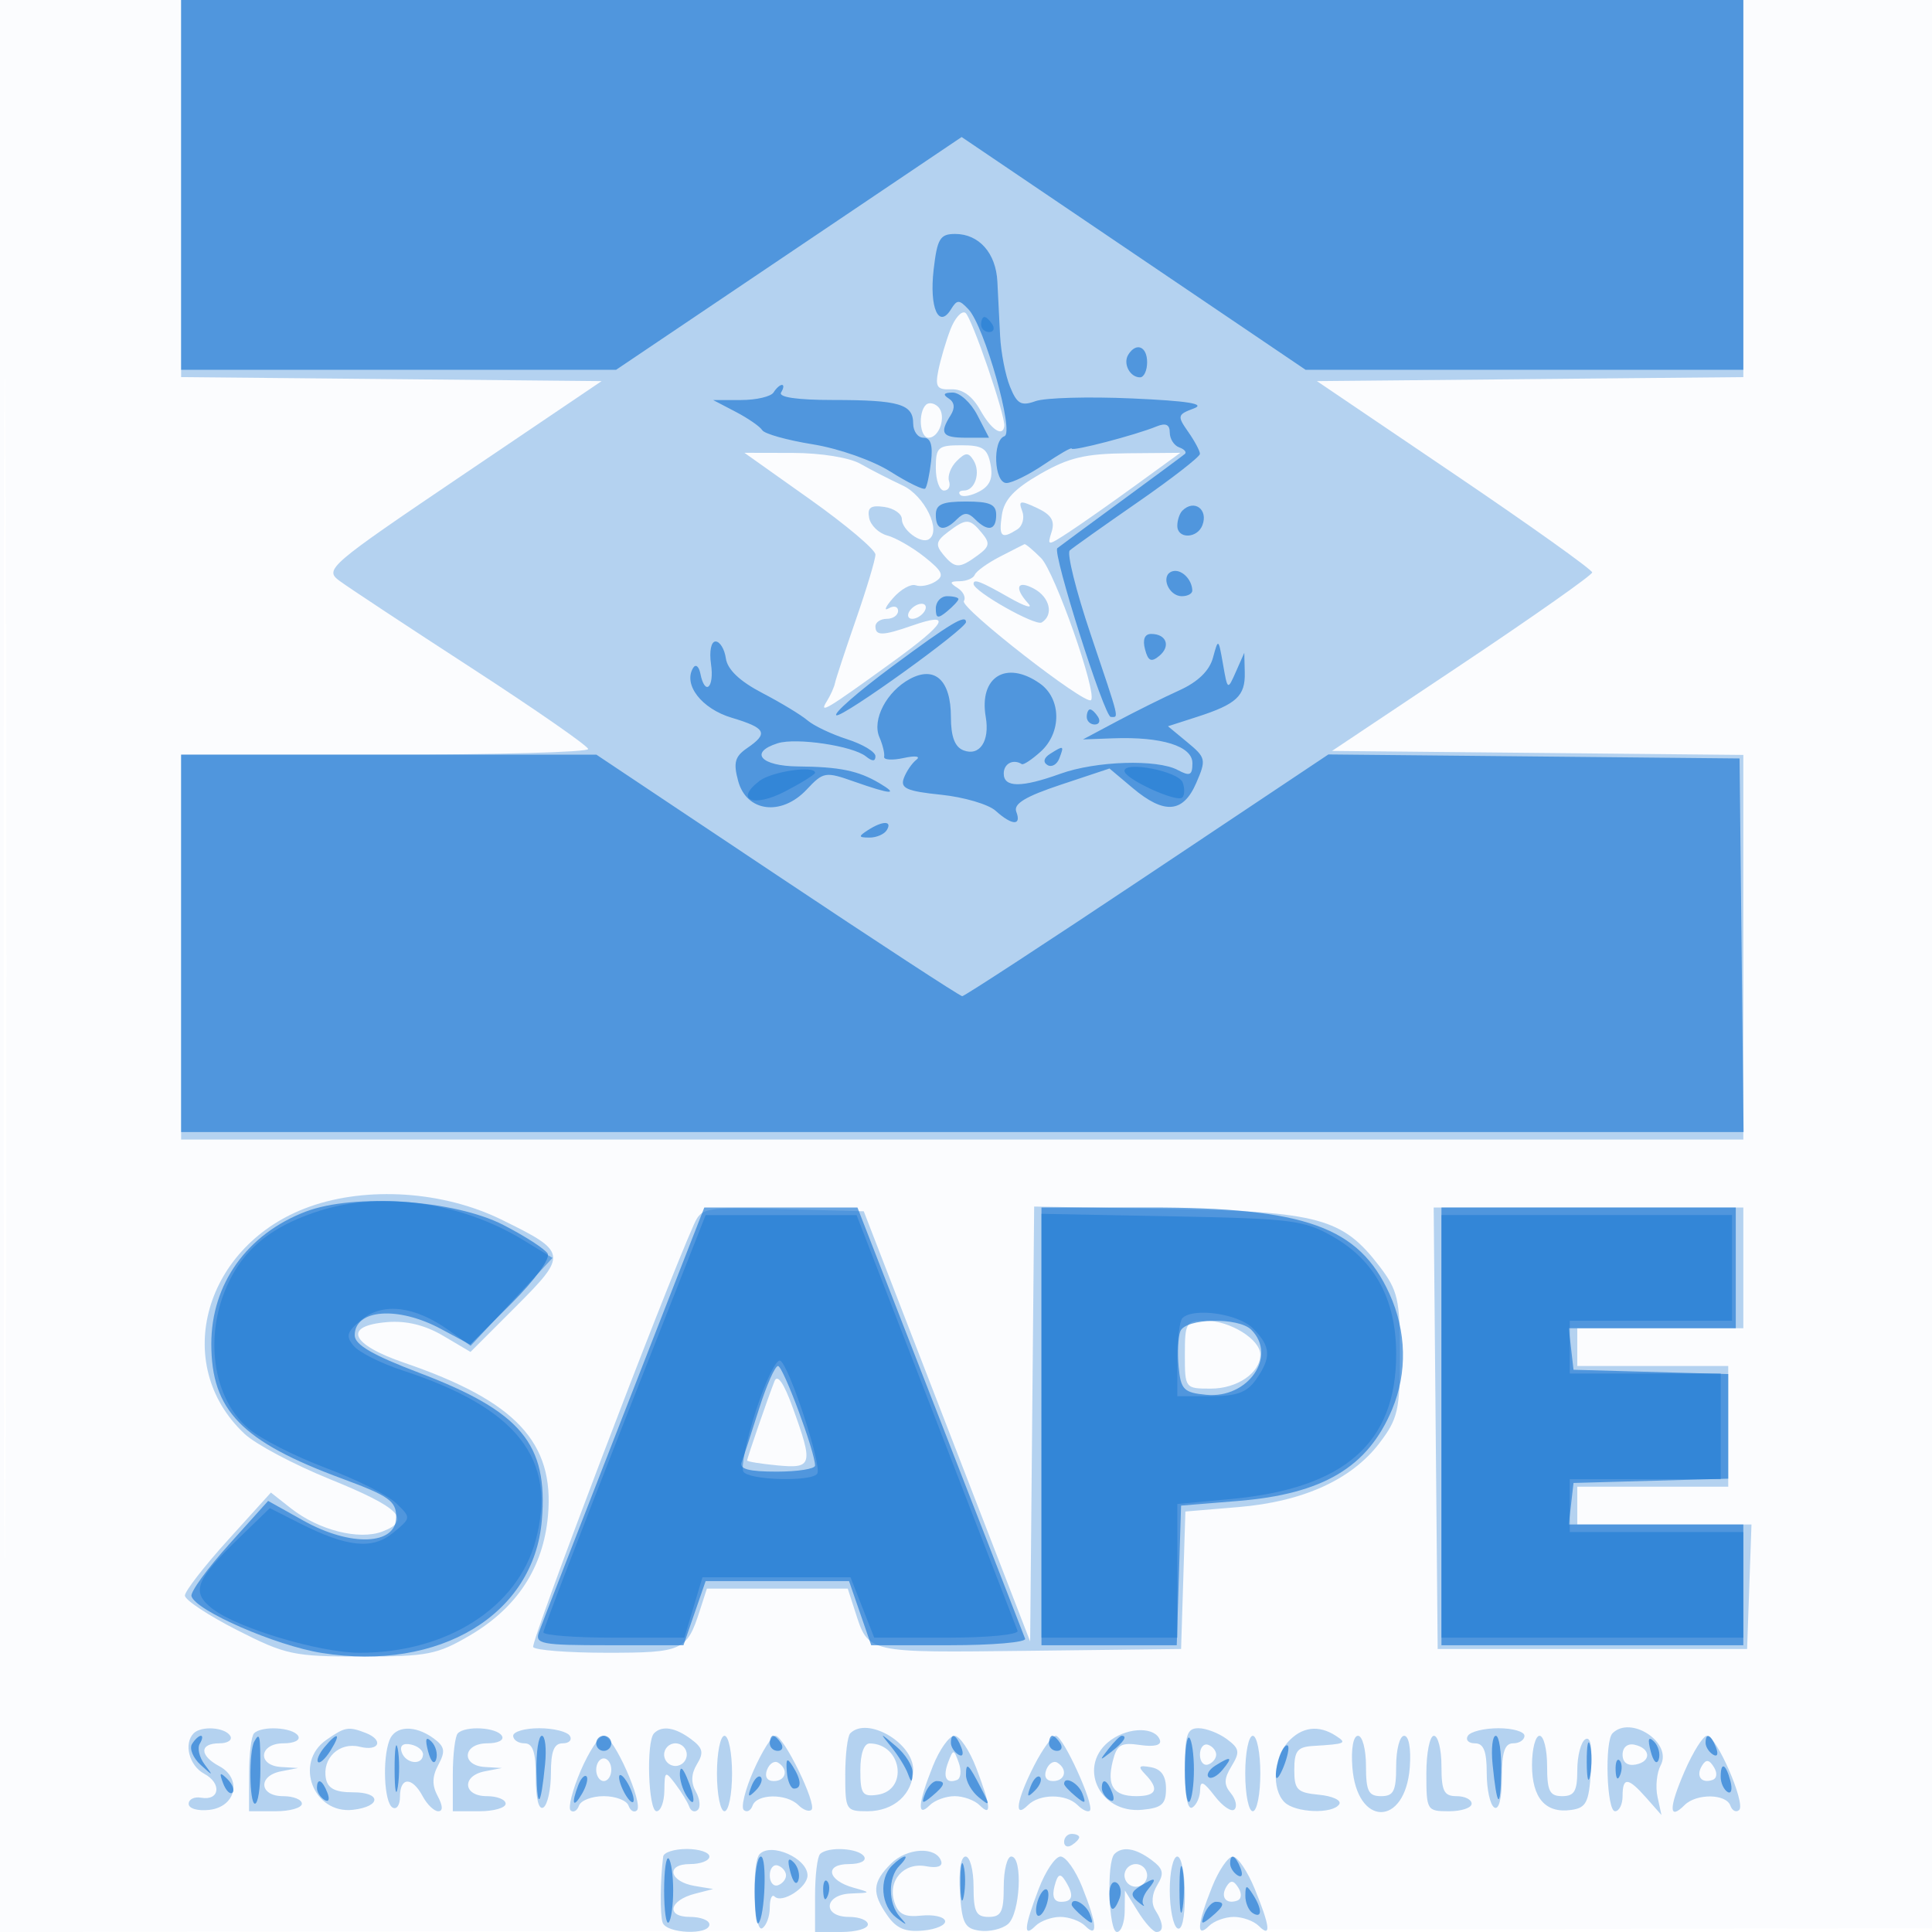 <svg xmlns="http://www.w3.org/2000/svg" width="256" height="256"><path fill="#1976D2" fill-opacity=".016" fill-rule="evenodd" d="M0 128.004v128.004l128.25-.254 128.25-.254.254-127.75L257.008 0H0zm.485.496c0 70.4.119 99.053.265 63.672s.146-92.98 0-128S.485 58.1.485 128.5"/><path fill="#1976D2" fill-opacity=".311" fill-rule="evenodd" d="M24 24.984v24.985l27.859.265 27.858.266-18.42 12.449c-17.734 11.984-18.343 12.507-16.333 14 1.148.853 9.021 6.051 17.495 11.551s15.438 10.338 15.475 10.75S65.85 100 51 100H24v51h207v-50.968l-27.25-.266-27.25-.266L193.724 88c9.473-6.325 17.235-11.791 17.25-12.147.014-.355-8.187-6.205-18.224-13L174.5 50.5l28.25-.266 28.25-.265V0H24zM125.925 43.69c-.589 1.545-1.305 3.975-1.591 5.399-.439 2.187-.171 2.576 1.721 2.5 1.482-.059 2.788.886 3.858 2.791 1.437 2.561 2.95 3.563 3.163 2.096.192-1.32-4.34-14.521-5.158-15.027-.507-.313-1.404.695-1.993 2.241m-3.242 9.96c-1.065 1.065-.802 4.35.348 4.35 1.479 0 2.41-2.959 1.285-4.084-.522-.522-1.257-.642-1.633-.266M124 62c0 1.65.487 3 1.083 3s.898-.558.67-1.241.226-1.881 1.007-2.662c1.166-1.166 1.568-1.184 2.238-.1.979 1.584.21 4.003-1.272 4.003-.582 0-.798.261-.478.581.319.32 1.46.111 2.534-.465 1.401-.749 1.817-1.763 1.47-3.581-.406-2.118-1.041-2.535-3.869-2.535-3.092 0-3.383.258-3.383 3m-16.68 4.157c4.774 3.387 8.68 6.683 8.68 7.325s-1.16 4.509-2.578 8.593-2.667 7.875-2.778 8.425c-.11.55-.595 1.632-1.077 2.405-1.117 1.79-.118 1.194 8.733-5.215 7.139-5.168 7.952-6.671 2.602-4.806C116.957 84.26 116 84.282 116 83c0-.55.675-1 1.5-1s1.5-.477 1.5-1.059-.562-.73-1.25-.328-.42-.216.594-1.374c1.014-1.157 2.364-1.914 3-1.682s1.814.004 2.617-.507c1.198-.762.938-1.346-1.441-3.24-1.596-1.27-3.826-2.555-4.956-2.854-1.129-.299-2.208-1.348-2.398-2.331-.264-1.372.2-1.71 1.995-1.456 1.286.182 2.339.91 2.339 1.617 0 1.425 2.526 3.316 3.568 2.672 1.733-1.071-.546-5.769-3.455-7.126-1.712-.799-4.238-2.093-5.613-2.877-1.44-.821-5.227-1.432-8.93-1.44L98.64 60zm30.507-3.348c-3.447 1.984-4.779 3.41-5.077 5.44-.425 2.897-.063 3.236 2.034 1.906.706-.448 1.005-1.542.663-2.432-.54-1.407-.287-1.461 1.948-.42 1.903.887 2.409 1.702 1.955 3.148-.603 1.92-.567 1.921 2.269.071 1.584-1.034 5.559-3.824 8.831-6.201L156.4 60l-6.95.061c-5.648.049-7.826.564-11.623 2.748m-12.225 7.692c-1.57 1.188-1.679 1.702-.628 2.968 1.564 1.884 2.136 1.902 4.547.139 1.617-1.182 1.703-1.633.569-3-1.613-1.943-2.05-1.953-4.488-.107m6.898 3.26c-1.65.852-3.15 1.93-3.333 2.394s-1.084.852-2 .86c-1.337.013-1.394.189-.289.889.758.48 1.136 1.264.84 1.744-.542.876 16.115 13.852 16.845 13.122.869-.868-4.807-17.014-6.618-18.825-1.07-1.07-2.058-1.897-2.195-1.839s-1.6.803-3.25 1.655m-3.5 3.606c0 .991 8.198 5.629 9.035 5.111 1.62-1.001 1.078-3.347-1.035-4.478-2.242-1.2-2.655-.116-.75 1.967.688.752-.463.392-2.557-.8-3.784-2.154-4.693-2.502-4.693-1.8M120.5 81c-.34.55-.168 1 .382 1s1.278-.45 1.618-1 .168-1-.382-1-1.278.45-1.618 1m-79.489 78.894c-13.923 4.973-18.463 20.865-8.6 30.106 1.467 1.375 6.554 4.075 11.305 6 9.243 3.746 10.926 5.425 6.95 6.937-3.096 1.177-8.425-.173-12.102-3.065l-2.667-2.099-5.699 6.297c-3.134 3.464-5.698 6.771-5.698 7.351s3.105 2.635 6.899 4.567c6.469 3.293 7.498 3.512 16.5 3.512 8.719 0 10.04-.258 14.373-2.805 6.254-3.676 9.714-8.977 10.337-15.836.884-9.733-4.267-15.223-19.029-20.279-7.169-2.456-8.2-4.905-2.271-5.394 2.543-.209 5.01.395 7.422 1.818l3.613 2.132 6.004-6.004c6.916-6.916 6.862-7.236-1.939-11.545-7.676-3.759-17.736-4.429-25.398-1.693m50.954 2.322c-4.011 8.95-21.69 55.42-21.315 56.027.257.416 4.661.757 9.787.757 9.972 0 10.575-.271 12.262-5.5l.968-3h18.666l.968 3c1.804 5.594 1.377 5.497 23.063 5.239l20.136-.239.286-9.108.285-9.108 7.042-.59c8.551-.717 14.975-3.632 18.664-8.469 2.45-3.211 2.723-4.388 2.723-11.725 0-7.315-.278-8.52-2.694-11.687-4.89-6.411-8.06-7.273-28.041-7.626l-17.734-.313-.266 28.813-.265 28.813-11.024-28.5-11.023-28.5-10.733-.284c-10.341-.273-10.769-.201-11.755 2m98.27 27.034.265 29.25h41l.29-8.25.291-8.25H209v-5h20v-16h-20v-5h22v-16h-41.03zM157 179.5c0 4.458.032 4.5 3.429 4.5 3.526 0 6.571-2.092 6.571-4.515 0-1.997-4.007-4.485-7.223-4.485-2.625 0-2.777.247-2.777 4.5m-54.368 3.5c-.838 2.099-3.632 10.195-3.632 10.521 0 .148 1.8.441 4 .65 4.655.444 4.789-.06 2.037-7.671-1.162-3.214-2.021-4.464-2.405-3.5m-76.965 46.667c-1.363 1.363-.601 4.298 1.394 5.366 2.361 1.263 2.054 3.614-.415 3.173-.905-.161-1.646.206-1.646.817 0 .621 1.211.97 2.75.793 3.515-.404 4.363-4.15 1.311-5.784-2.648-1.417-2.649-3.032-.002-3.032 1.132 0 1.781-.45 1.441-1-.698-1.13-3.821-1.345-4.833-.333m8 0c-.367.366-.667 2.841-.667 5.5V240h3.5c1.925 0 3.5-.45 3.5-1s-1.125-1-2.5-1c-3.154 0-3.358-2.696-.25-3.294l2.25-.434-2.25-.136c-3.211-.194-2.921-3.136.309-3.136 1.451 0 2.292-.433 1.941-1-.694-1.123-4.808-1.358-5.833-.333m9.556.89c-4.322 3.027-1.674 9.874 3.576 9.247 3.755-.448 3.739-2.325-.021-2.314-2.313.007-3.329-.5-3.586-1.788-.542-2.726 1.78-4.926 4.484-4.247 2.595.651 3.217-.898.742-1.848-2.264-.869-2.717-.786-5.195.95m8.384.025c-.96 2.5-.707 8.238.393 8.918.55.34 1-.309 1-1.441 0-2.623 1.611-2.655 3-.059.589 1.1 1.52 2 2.07 2 .644 0 .618-.714-.07-2-.773-1.444-.747-2.604.091-4.171.963-1.799.851-2.398-.656-3.5-2.45-1.791-5.087-1.677-5.828.253m9.06-.915c-.367.366-.667 2.841-.667 5.5V240h3.5c1.925 0 3.5-.45 3.5-1s-1.125-1-2.5-1c-3.154 0-3.358-2.696-.25-3.294l2.25-.434-2.25-.136c-3.211-.194-2.921-3.136.309-3.136 1.451 0 2.292-.433 1.941-1-.694-1.123-4.808-1.358-5.833-.333M68 230c0 .55.675 1 1.5 1 1.114 0 1.5 1.173 1.5 4.559 0 2.785.389 4.319 1 3.941.55-.34 1-2.391 1-4.559 0-2.903.411-3.941 1.559-3.941.857 0 1.281-.45.941-1s-2.166-1-4.059-1-3.441.45-3.441 1m18.667-.333C85.599 230.734 85.898 240 87 240c.55 0 1.014-1.238 1.032-2.75.03-2.602.109-2.648 1.464-.858.787 1.04 1.611 2.39 1.831 3s.727.804 1.128.433.285-1.467-.256-2.435c-.668-1.193-.617-2.364.158-3.636.931-1.528.783-2.143-.798-3.315-2.098-1.555-3.835-1.83-4.892-.772m26 0c-.367.366-.667 2.841-.667 5.5 0 4.677.094 4.833 2.929 4.833 3.541 0 6.071-2.298 6.071-5.515 0-3.56-6.077-7.074-8.333-4.818m34.583.86c-4.628 3.263-1.701 9.844 4.125 9.277 2.581-.251 3.125-.737 3.125-2.79 0-1.7-.633-2.601-2-2.847-1.618-.292-1.761-.113-.75.936 1.894 1.965 1.511 2.897-1.191 2.897-3.028 0-3.936-1.362-3.107-4.664.543-2.163 1.092-2.483 3.621-2.112 1.856.272 2.847.03 2.626-.643-.573-1.741-4.015-1.77-6.449-.054m9.75 4.032c0 3.451.379 5.325 1 4.941.55-.34 1.01-1.379 1.022-2.309.018-1.319.443-1.144 1.932.794 1.05 1.367 2.229 2.165 2.62 1.774s.171-1.361-.489-2.156c-.937-1.13-.914-1.915.108-3.586 1.134-1.856 1.051-2.329-.634-3.578-1.068-.791-2.755-1.439-3.75-1.439-1.528 0-1.809.862-1.809 5.559m13.655-3.73c-1.936 2.139-2.171 6.255-.455 7.971 1.42 1.42 6.433 1.603 7.26.265.318-.515-.893-1.077-2.691-1.25-2.896-.279-3.269-.658-3.269-3.315 0-2.493.423-3.026 2.5-3.151 4.326-.263 4.536-.357 3-1.349-2.291-1.481-4.518-1.19-6.345.829M194.5 230c-.34.55.084 1 .941 1 1.148 0 1.559 1.038 1.559 3.941 0 2.168.45 4.219 1 4.559.611.378 1-1.156 1-3.941 0-3.386.386-4.559 1.5-4.559.825 0 1.5-.45 1.5-1s-1.548-1-3.441-1-3.719.45-4.059 1m19.167-.333c-1.068 1.067-.769 10.333.333 10.333.55 0 1-.9 1-2 0-2.58.718-2.523 3.166.25l1.986 2.25-.525-2.412c-.288-1.326-.098-3.207.422-4.18 1.596-2.981-3.955-6.669-6.382-4.241m-136.728 4.975c-1.094 2.552-1.691 4.915-1.327 5.25s.863.046 1.108-.642c.246-.687 1.722-1.25 3.28-1.25s3.034.563 3.28 1.25c.245.688.744.976 1.108.642.928-.854-3.081-9.892-4.388-9.892-.589 0-1.966 2.089-3.061 4.642M95 235c0 2.75.45 5 1 5s1-2.25 1-5-.45-5-1-5-1 2.25-1 5m4.86-.417c-1.115 2.521-1.703 4.883-1.307 5.25s.922.105 1.167-.583c.566-1.584 4.503-1.627 6.063-.067.651.651 1.437.931 1.746.621.743-.742-3.679-9.804-4.784-9.804-.472 0-1.77 2.062-2.885 4.583m23.749-.563c-1.977 4.94-2.132 6.903-.409 5.18.66-.66 2.145-1.2 3.3-1.2s2.64.54 3.3 1.2c1.637 1.637 1.506.169-.436-4.917-.9-2.355-2.201-4.283-2.891-4.283-.691 0-1.98 1.809-2.864 4.02m13.411-.06c-2.328 4.565-2.734 7.154-.82 5.24 1.536-1.536 5.055-1.545 6.583-.017.651.651 1.382.985 1.625.742.671-.671-3.539-9.925-4.515-9.925-.469 0-1.761 1.782-2.873 3.96M165 235c0 2.75.45 5 1 5s1-2.25 1-5-.45-5-1-5-1 2.25-1 5m14.193-.852c.589 7.952 7.025 7.952 7.614 0 .182-2.443-.127-4.148-.75-4.148-.581 0-1.057 1.8-1.057 4 0 3.333-.333 4-2 4s-2-.667-2-4c0-2.2-.476-4-1.057-4-.623 0-.932 1.705-.75 4.148M189 235c0 4.889.067 5 3 5 1.65 0 3-.45 3-1s-.9-1-2-1c-1.667 0-2-.667-2-4 0-2.2-.45-4-1-4s-1 2.25-1 5m14-1.122c0 4.382 1.789 6.432 5.195 5.949 1.992-.283 2.347-.984 2.614-5.172.205-3.222-.046-4.626-.75-4.191-.583.36-1.059 2.202-1.059 4.095 0 2.774-.387 3.441-2 3.441-1.667 0-2-.667-2-4 0-2.2-.45-4-1-4s-1 1.745-1 3.878m20.202.864c-2.099 4.849-2.093 6.549.015 4.441 1.56-1.56 5.497-1.517 6.063.067.245.688.77.95 1.167.583.902-.835-2.999-9.833-4.263-9.833-.511 0-1.853 2.134-2.982 4.742m-169.984-2.588c.519 1.558 2.756 1.83 2.835.346.029-.55-.698-1.155-1.615-1.346-1.043-.215-1.5.159-1.22 1M88 232.5c0 .825.675 1.5 1.5 1.5s1.5-.675 1.5-1.5-.675-1.5-1.5-1.5-1.5.675-1.5 1.5m26 2.07c0 3.129.277 3.53 2.25 3.25 4.163-.592 3.258-6.753-1-6.805-.769-.009-1.25 1.357-1.25 3.555m45-2.07c0 .917.484 1.505 1.075 1.308s1.075-.786 1.075-1.308-.484-1.111-1.075-1.308-1.075.391-1.075 1.308m56 0c0 1.03.655 1.52 1.75 1.31 2.108-.406 1.975-2.181-.197-2.633-.906-.189-1.553.362-1.553 1.323m-89.349.966c-.762 1.987-.301 2.943 1.152 2.388.511-.195.618-1.221.238-2.281-.657-1.831-.726-1.836-1.39-.107M79 234.5c0 .825.45 1.5 1 1.5s1-.675 1-1.5-.45-1.5-1-1.5-1 .675-1 1.5m22.636.006c-.348.907.003 1.494.895 1.494 1.618 0 1.986-1.563.574-2.435-.493-.305-1.153.119-1.469.941m37 0c-.348.907.003 1.494.895 1.494 1.618 0 1.986-1.563.574-2.435-.493-.305-1.153.119-1.469.941m86.889-.546c-.848 1.372-.097 2.402 1.38 1.894.606-.208.683-.914.188-1.711-.625-1.006-1.03-1.053-1.568-.183M141 244.059c0 .582.45.781 1 .441s1-.816 1-1.059-.45-.441-1-.441-1 .477-1 1.059M87.875 246c-.395 3.157-.433 7.669-.075 8.75.489 1.477 6.2 1.707 6.2.25 0-.55-1.162-1-2.583-1-3.216 0-2.747-2.193.657-3.07l2.426-.625-2.422-.402c-3.389-.564-3.923-2.903-.661-2.903 1.421 0 2.583-.45 2.583-1s-1.35-1-3-1-3.056.45-3.125 1m12.792-.333c-1.104 1.103-.784 10.524.333 9.833.55-.34 1-1.566 1-2.726s.284-1.823.631-1.476c.978.978 4.369-1.194 4.369-2.798 0-2.255-4.775-4.391-6.333-2.833m8 0c-.367.366-.667 2.841-.667 5.5V256h3.5c1.925 0 3.5-.45 3.5-1s-1.125-1-2.5-1c-3.564 0-3.324-2.97.25-3.1 2.708-.098 2.713-.11.324-.777-3.443-.962-3.857-3.123-.598-3.123 1.507 0 2.376-.43 2.024-1-.694-1.123-4.808-1.358-5.833-.333m9.394 1.272c-2.478 2.478-2.573 3.885-.465 6.895 1.196 1.707 2.386 2.202 4.75 1.972 1.735-.168 3.03-.75 2.879-1.293s-1.574-.85-3.161-.684c-2.211.232-3.044-.192-3.558-1.811-.906-2.854 1.272-5.294 4.223-4.73 1.448.277 2.209.02 1.982-.669-.653-1.987-4.53-1.8-6.65.32m29.606-1.272c-1.068 1.067-.769 10.333.333 10.333.55 0 1.012-1.238 1.027-2.75l.026-2.75 1.705 2.75c.938 1.512 2.051 2.75 2.474 2.75 1.012 0 .95-1.164-.156-2.911-.551-.871-.449-2.137.266-3.31.95-1.559.809-2.16-.783-3.34-2.098-1.555-3.835-1.83-4.892-.772m-20.472 5.083c.263 4.09.625 4.795 2.61 5.077 1.268.179 2.955-.213 3.75-.873 1.625-1.348 2.003-8.954.445-8.954-.55 0-1 1.8-1 4 0 3.333-.333 4-2 4s-2-.667-2-4c0-2.2-.475-4-1.055-4-.634 0-.933 1.893-.75 4.75m10.441-.467c-1.942 5.086-2.073 6.554-.436 4.917.66-.66 2.145-1.2 3.3-1.2s2.64.54 3.3 1.2c1.723 1.723 1.568-.24-.409-5.18-.884-2.211-2.173-4.02-2.864-4.02s-1.991 1.928-2.891 4.283m17.364.158c0 2.443.45 4.719 1 5.059.616.381 1-1.323 1-4.441 0-2.782-.45-5.059-1-5.059s-1 1.998-1 4.441m5.609-.421c-1.977 4.94-2.132 6.903-.409 5.18.66-.66 2.145-1.2 3.3-1.2s2.64.54 3.3 1.2c1.678 1.678 1.496.041-.55-4.936-.963-2.341-2.264-4.258-2.891-4.26s-1.866 1.805-2.75 4.016M102 248.5c0 .917.484 1.505 1.075 1.308s1.075-.786 1.075-1.308-.484-1.111-1.075-1.308-1.075.391-1.075 1.308m47 0c0 .825.675 1.5 1.5 1.5s1.5-.675 1.5-1.5-.675-1.5-1.5-1.5-1.5.675-1.5 1.5m-9.268 1.415c-.361 1.383-.071 2.085.862 2.085 1.595 0 1.761-.891.529-2.835-.643-1.014-.976-.834-1.391.75m22.793.045c-.848 1.372-.097 2.402 1.38 1.894.606-.208.683-.914.188-1.711-.625-1.006-1.03-1.053-1.568-.183"/><path fill="#1976D2" fill-opacity=".647" fill-rule="evenodd" d="M24 24.5V49h57.637l22.893-15.422 22.892-15.422 22.788 15.422L172.998 49H231V0H24zm99.71 11.25c-.581 5.015.67 7.871 2.295 5.242.817-1.322 1.084-1.321 2.334.008 2.104 2.236 6.1 16.354 4.756 16.802-1.62.54-1.377 6.198.265 6.198.749 0 2.999-1.111 5-2.47 2.002-1.358 3.64-2.299 3.64-2.09 0 .417 8.467-1.791 11.25-2.935 1.216-.499 1.75-.254 1.75.805 0 .838.563 1.724 1.25 1.97.688.245 1.025.638.75.873s-4.1 3.066-8.5 6.292-8.18 6.013-8.399 6.193c-.682.559 6.229 22.362 7.088 22.362 1.083 0 1.261.729-2.69-11.003-1.925-5.717-3.163-10.695-2.75-11.062s4.464-3.239 9.001-6.384c4.537-3.144 8.25-6.03 8.25-6.412s-.703-1.698-1.563-2.925c-1.469-2.097-1.423-2.284.75-3.092 1.633-.608-.773-.998-8.187-1.326-5.775-.256-11.526-.096-12.78.356-1.912.689-2.459.38-3.39-1.915-.611-1.506-1.201-4.537-1.312-6.737l-.36-7.179c-.188-3.787-2.433-6.321-5.599-6.321-1.999 0-2.371.621-2.849 4.75M149.5 47c-.729 1.18.217 3 1.559 3 .518 0 .941-.9.941-2 0-2.109-1.455-2.691-2.5-1m-47 5c-.34.55-2.279 1.003-4.309 1.006l-3.691.006 2.977 1.553c1.638.854 3.223 1.949 3.523 2.435s3.307 1.328 6.681 1.871c3.456.557 7.965 2.143 10.322 3.631 2.302 1.453 4.369 2.46 4.592 2.237s.571-1.831.774-3.572c.255-2.193-.052-3.167-1-3.167-.753 0-1.369-.852-1.369-1.893 0-2.563-1.864-3.107-10.641-3.107-4.73 0-7.25-.367-6.859-1 .34-.55.393-1 .118-1s-.778.45-1.118 1m23.197.792c.79.502.88 1.263.266 2.234-1.522 2.406-1.127 2.974 2.063 2.974h3.025l-1.551-3c-.853-1.65-2.327-2.993-3.276-2.985-1.173.011-1.341.259-.527.777M124 68.227c0 2.058 1.092 2.281 2.8.573.933-.933 1.467-.933 2.4 0 1.708 1.708 2.8 1.485 2.8-.573 0-1.401-.838-1.772-4-1.772s-4 .371-4 1.772m32.667-.56c-.367.366-.667 1.266-.667 2 0 1.77 2.639 1.715 3.324-.069.808-2.106-1.098-3.491-2.657-1.931m-1.361 8.048c-1.573.546-.489 3.285 1.301 3.285.766 0 1.386-.338 1.378-.75-.031-1.527-1.522-2.937-2.679-2.535M124 80.622c0 1.329.271 1.398 1.5.378.825-.685 1.5-1.415 1.5-1.622s-.675-.378-1.5-.378-1.5.73-1.5 1.622m-5.794 7.697c-4.561 3.383-7.877 6.291-7.369 6.46.869.29 17.163-11.438 17.163-12.354 0-1.079-2.09.179-9.794 5.894m33.51-2.298c.413 1.58.827 1.773 1.895.887 1.548-1.285.947-2.908-1.076-2.908-.86 0-1.156.731-.819 2.021M94.213 88c.462 3.148-.813 4.277-1.413 1.25-.191-.963-.621-1.3-.956-.75-1.349 2.214 1.121 5.409 5.103 6.602 4.569 1.369 4.921 2.059 2.051 4.026-1.628 1.116-1.849 1.931-1.184 4.372 1.118 4.102 5.733 4.676 9.067 1.127 2.227-2.371 2.476-2.412 6.344-1.047 4.848 1.71 5.974 1.772 3.275.179-2.793-1.647-5.258-2.152-10.75-2.202-4.945-.044-6.541-1.854-2.708-3.07 2.459-.781 9.964.34 11.708 1.749.846.683 1.25.672 1.25-.036 0-.575-1.687-1.587-3.75-2.249s-4.425-1.785-5.25-2.494-3.525-2.345-6-3.635c-2.976-1.55-4.608-3.102-4.82-4.583-.175-1.231-.789-2.239-1.363-2.239-.591 0-.853 1.301-.604 3m66.516-.862c-.468 1.737-1.994 3.219-4.47 4.341-2.067.937-5.784 2.783-8.259 4.101l-4.5 2.398 4-.147c6.44-.237 10.5 1.033 10.5 3.284 0 1.623-.328 1.78-1.934.92-2.736-1.464-10.846-1.207-15.566.494-5.151 1.856-7.5 1.847-7.5-.029 0-1.319 1.253-1.973 2.395-1.25.217.138 1.342-.607 2.5-1.655 2.804-2.538 2.746-7.033-.118-9.038-4.454-3.12-8.081-.865-7.16 4.454.552 3.192-.811 5.235-2.947 4.416-1.151-.442-1.67-1.812-1.67-4.412 0-4.865-2.108-6.83-5.424-5.056-3.092 1.655-5.059 5.406-4.05 7.724.435.999.717 2.164.626 2.588s1.075.5 2.591.169c1.539-.336 2.283-.235 1.684.229-.59.457-1.341 1.559-1.668 2.45-.489 1.33.387 1.72 4.926 2.188 3.037.313 6.298 1.273 7.247 2.131 2.159 1.954 3.455 2.013 2.731.125-.402-1.047 1.199-2.02 5.899-3.584l6.451-2.146 3.07 2.583c4.196 3.531 6.688 3.334 8.424-.666 1.34-3.087 1.282-3.357-1.168-5.383l-2.578-2.133 3.869-1.247c5.22-1.683 6.381-2.762 6.307-5.859l-.064-2.628-1.105 2.5c-1.103 2.494-1.107 2.492-1.717-1-.599-3.424-.628-3.442-1.322-.862M144 95c0 .55.477 1 1.059 1s.781-.45.441-1-.816-1-1.059-1-.441.45-.441 1m-4.857 4.89c-.834.529-.971 1.098-.355 1.479.552.341 1.26-.053 1.576-.875.662-1.727.6-1.757-1.221-.604M24 125v25h207.035l-.268-24.75-.267-24.75-27.241-.266-27.241-.266-23.994 16.016C138.828 124.793 127.792 132 127.5 132s-11.317-7.2-24.5-16l-23.969-16H24zm91-15c-1.293.835-1.266.971.191.985.93.008 1.969-.435 2.309-.985.782-1.266-.542-1.266-2.5 0m-74.47 50.536C32.74 163.502 28 170.133 28 178.067c0 8.822 4 12.939 17.365 17.872 6.203 2.29 7.135 2.956 7.135 5.097 0 3.721-6.042 3.95-12.276.466l-4.695-2.624-5.223 5.811c-2.872 3.196-5.093 6.261-4.935 6.811.552 1.918 11.174 6.551 17.243 7.522 15.605 2.496 28.144-5.061 29.183-17.589.839-10.119-2.727-14.393-16.314-19.554-6.11-2.321-8.483-3.704-8.483-4.944 0-3.474 5.729-3.9 11.419-.85l3.89 2.084 5.473-5.473c3.15-3.15 5.177-5.953 4.775-6.604-.384-.621-3.029-2.326-5.878-3.788-6.463-3.317-19.725-4.214-26.149-1.768m42.155 26.714c-5.852 14.988-10.923 28.037-11.269 29-.573 1.591.268 1.75 9.258 1.75h9.888l1.469-4.25 1.469-4.25h19l1.469 4.25 1.469 4.25h10.364c5.701 0 10.215-.388 10.031-.862-.183-.473-5.256-13.523-11.274-29L113.618 160H93.325zM138 189v29h17.925l.287-9.25.288-9.25 7.519-.612c11.275-.917 17.231-4.455 20.443-12.142 2.038-4.879 1.911-10.329-.358-15.325C180.078 162.558 172.96 160 152.318 160H138zm53 0v29h40v-16h-23.133l.317-2.75.316-2.75 10.25-.285 10.25-.285v-13.86l-10.25-.285-10.25-.285-.316-2.75-.317-2.75H230v-16h-39zm-34.602-12.595c-.296.772-.395 2.91-.218 4.75.286 2.985.68 3.379 3.664 3.665 5.535.531 9.446-5.13 5.956-8.62-1.694-1.694-8.732-1.541-9.402.205m-55.844 10.345c-.996 3.162-2.027 6.313-2.29 7-.344.899.955 1.25 4.629 1.25 2.809 0 5.107-.363 5.107-.806 0-1.807-4.237-13.194-4.909-13.194-.399 0-1.541 2.588-2.537 5.75m-75.113 44.346c-.373.603.138 1.84 1.136 2.75 1.693 1.544 1.729 1.541.532-.052-.705-.939-.991-2.176-.636-2.75s.42-1.044.145-1.044-.805.493-1.177 1.096m8.258-.346c-.736 1.315-.667 8.25.081 8.25.396 0 .72-2.025.72-4.5 0-4.635-.085-5.031-.801-3.75m9.281.774c-.696.838-1.071 1.718-.835 1.955.237.236.98-.449 1.651-1.524 1.452-2.325.968-2.58-.816-.431m9.306 2.976c.008 2.75.202 3.756.432 2.236s.223-3.77-.014-5-.425.014-.418 2.764m4.445-2.42c.354 1.352.807 1.806 1.057 1.057.24-.722-.038-1.787-.62-2.369-.742-.742-.872-.351-.437 1.312m14.348 2.67c.087 5.228.572 4.805 1.148-1 .204-2.062.012-3.75-.428-3.75-.439 0-.763 2.137-.72 4.75M79 231c0 .55.45 1 1 1s1-.45 1-1-.45-1-1-1-1 .45-1 1m23 0c0 .55.477 1 1.059 1s.781-.45.441-1-.816-1-1.059-1-.441.45-.441 1m16.12.5c.89 1.1 1.867 2.675 2.171 3.5.468 1.273.563 1.259.63-.095.043-.877-.934-2.452-2.171-3.5-2.231-1.889-2.236-1.888-.63.095m7.88-.559c0 .518.445 1.216.989 1.552.566.35.734-.051.393-.941-.665-1.732-1.382-2.049-1.382-.611m13 .059c0 .55.477 1 1.059 1s.781-.45.441-1-.816-1-1.059-1-.441.45-.441 1m7.872.75c-1.243 1.586-1.208 1.621.378.378 1.666-1.307 2.195-2.128 1.372-2.128-.207 0-.995.787-1.75 1.75M157 234.5c0 2.658.27 4.563.6 4.233s.6-2.235.6-4.233-.27-3.903-.6-4.233-.6 1.575-.6 4.233m40.773-.75c.576 5.805 1.061 6.228 1.148 1 .043-2.613-.281-4.75-.72-4.75-.44 0-.632 1.688-.428 3.75m12.479-.25c.011 2.2.216 2.982.455 1.738s.23-3.044-.02-4-.446.062-.435 2.262m8.479-1.42c.354 1.352.807 1.806 1.057 1.057.24-.722-.038-1.787-.62-2.369-.742-.742-.872-.351-.437 1.312m7.269-1.139c0 .518.445 1.216.989 1.552.566.35.734-.051.393-.941-.665-1.732-1.382-2.049-1.382-.611m-56.376 1.598c-.343.893-.595 2.15-.561 2.793.035.642.495.09 1.022-1.227s.779-2.574.56-2.793-.679.333-1.021 1.227m-65.367 2.224c.093 1.23.523 2.237.956 2.237 1.043 0 .972-1.159-.184-2.987-.739-1.169-.904-1.009-.772.75m56.772-.802c-.809.512-1.211 1.191-.893 1.509s1.148-.108 1.844-.946c1.443-1.738 1.166-1.902-.951-.563m53.05.622c.048 1.165.285 1.402.604.605.289-.722.253-1.585-.079-1.917s-.568.258-.525 1.312M90.086 235c-.031.825.381 2.175.914 3 1.181 1.828 1.181.249 0-2.5-.567-1.319-.878-1.489-.914-.5m37.914.211c0 .849.749 2.162 1.664 2.917 1.522 1.255 1.553 1.159.364-1.128-1.742-3.352-2.028-3.605-2.028-1.789m100 .23c0 .793.408 1.693.907 2.001.498.309.671-.34.383-1.441-.611-2.335-1.29-2.63-1.29-.56m-198.436.852c.376.986.935 1.541 1.243 1.233s.001-1.114-.683-1.793c-.988-.98-1.102-.865-.56.56m47.06.246c-.965 2.514-.681 3.163.498 1.136.584-1.004.851-2.036.593-2.293-.257-.258-.749.263-1.091 1.157m5.407-1.039c0 .55.436 1.675.969 2.5s.969 1.05.969.5-.436-1.675-.969-2.5-.969-1.05-.969-.5m17.533 1.207c-.542 1.425-.428 1.54.56.56.684-.679.991-1.486.683-1.793-.308-.308-.867.247-1.243 1.233m37 0c-.542 1.425-.428 1.54.56.56.684-.679.991-1.486.683-1.793-.308-.308-.867.247-1.243 1.233M42 236.941c0 .518.445 1.216.989 1.552.566.35.734-.051.393-.941-.665-1.732-1.382-2.049-1.382-.611m80.584.7c-.527 1.373-.38 1.435.893.378 1.735-1.44 1.916-2.019.63-2.019-.491 0-1.176.739-1.523 1.641M141 236.378c0 .207.685.946 1.523 1.641 1.273 1.057 1.42.995.893-.378-.538-1.401-2.416-2.384-2.416-1.263m5 .563c0 .518.445 1.216.989 1.552.566.35.734-.051.393-.941-.665-1.732-1.382-2.049-1.382-.611M88 250.5c0 2.658.27 4.563.6 4.233s.6-2.235.6-4.233-.27-3.903-.6-4.233-.6 1.575-.6 4.233m12 .167c0 2.566.219 4.447.488 4.179.874-.874 1.172-8.846.33-8.846-.45 0-.818 2.1-.818 4.667m4.731-2.587c.354 1.352.807 1.806 1.057 1.057.24-.722-.038-1.787-.62-2.369-.742-.742-.872-.351-.437 1.312m13.469-.88c-1.753 1.753-1.466 5.354.55 6.879 1.489 1.127 1.563 1.115.5-.077-1.585-1.778-1.61-5.242-.05-6.802.66-.66.975-1.2.7-1.2s-1.04.54-1.7 1.2m9.052 2.3c.011 2.2.216 2.982.455 1.738s.23-3.044-.02-4-.446.062-.435 2.262m29.034 1c.008 2.75.202 3.756.432 2.236s.223-3.77-.014-5-.425.014-.418 2.764m6.714-3.559c0 .518.445 1.216.989 1.552.566.35.734-.051.393-.941-.665-1.732-1.382-2.049-1.382-.611m-53.921 3.642c.048 1.165.285 1.402.604.605.289-.722.253-1.585-.079-1.917s-.568.258-.525 1.312m37.921.358c0 2.415.556 2.658 1.349.591.31-.807.133-1.734-.393-2.059s-.956.336-.956 1.468m4.008-.967c-1.168.738-1.224 1.17-.258 1.993.678.577 1.016.75.75.383-.265-.366.019-1.27.631-2.008 1.302-1.569.956-1.683-1.123-.368M137.6 251.6c-.356.927-.422 1.911-.147 2.186s.791-.259 1.147-1.186.422-1.911.147-2.186-.791.259-1.147 1.186m27.415-.409c-.008.93.435 1.969.985 2.309 1.266.782 1.266-.542 0-2.5-.835-1.293-.971-1.266-.985.191M142 252.378c0 .207.685.946 1.523 1.641 1.273 1.057 1.42.995.893-.378-.538-1.401-2.416-2.384-2.416-1.263m17.584 1.263c-.527 1.373-.38 1.435.893.378 1.735-1.44 1.916-2.019.63-2.019-.491 0-1.176.739-1.523 1.641"/><path fill="#1976D2" fill-opacity=".508" fill-rule="evenodd" d="M130 43c0 .55.477 1 1.059 1s.781-.45.441-1-.816-1-1.059-1-.441.45-.441 1m19 59.154c0 1.05 6.94 4.239 7.659 3.52.324-.323.342-1.229.041-2.012-.561-1.463-7.7-2.861-7.7-1.508m-48.35 1.311c-3.366 2.55-.831 3.597 3.387 1.399 2.18-1.136 3.963-2.245 3.963-2.465 0-1.011-5.7-.184-7.35 1.066m-58.171 56.929c-5.526 1.731-9.098 4.238-11.34 7.959-4.271 7.089-3.447 16.527 1.83 20.968 1.612 1.356 6.216 3.696 10.231 5.199s8.2 3.603 9.3 4.667c1.998 1.933 1.997 1.937-.414 3.917-2.759 2.266-6.09 1.916-12.459-1.309l-3.873-1.961-3.956 3.833c-5.925 5.74-6.516 7.271-3.667 9.487 3.32 2.583 14.224 5.846 19.532 5.846 11.555 0 20.938-5.998 23.321-14.909 2.875-10.75-2.447-17.534-17.657-22.509-2.845-.93-5.756-2.394-6.468-3.251-1.09-1.314-.918-1.864 1.088-3.489 2.833-2.294 7.006-1.785 11.486 1.402l2.933 2.087 5.423-5.826 5.423-5.826-3.856-2.354c-8.202-5.007-18.594-6.527-26.877-3.931m40.271 27.894C76.838 203.294 72 215.893 72 216.286s4.204.714 9.342.714h9.341l1.199-4 1.198-4h19.617l1.571 4 1.571 4h9.664c5.38 0 9.516-.403 9.33-.91-.183-.5-5.058-13.098-10.833-27.996l-10.5-27.087-10-.001-10-.002zm55.25.629V217h18v-17.713l7.063-.656C178.139 197.23 185 191.226 185 179.436c0-7.198-2.777-12.364-8.368-15.568-3.829-2.194-5.398-2.392-21.382-2.701l-17.25-.332zm53 .083v28h40v-14h-23v-7h20v-14h-20v-7h21.5v-14H191zm-34.333-14.333c-.367.366-.667 2.841-.667 5.5V185h4.443c3.458 0 4.789-.493 6-2.223 2.058-2.937 1.964-4.37-.443-6.777-1.936-1.936-7.881-2.785-9.333-1.333m-56.523 12.318c-1.243 3.86-1.983 7.467-1.643 8.016.713 1.155 9.174 1.369 9.8.249.622-1.113-3.83-14.593-4.941-14.963-.526-.176-1.973 2.839-3.216 6.698"/></svg>